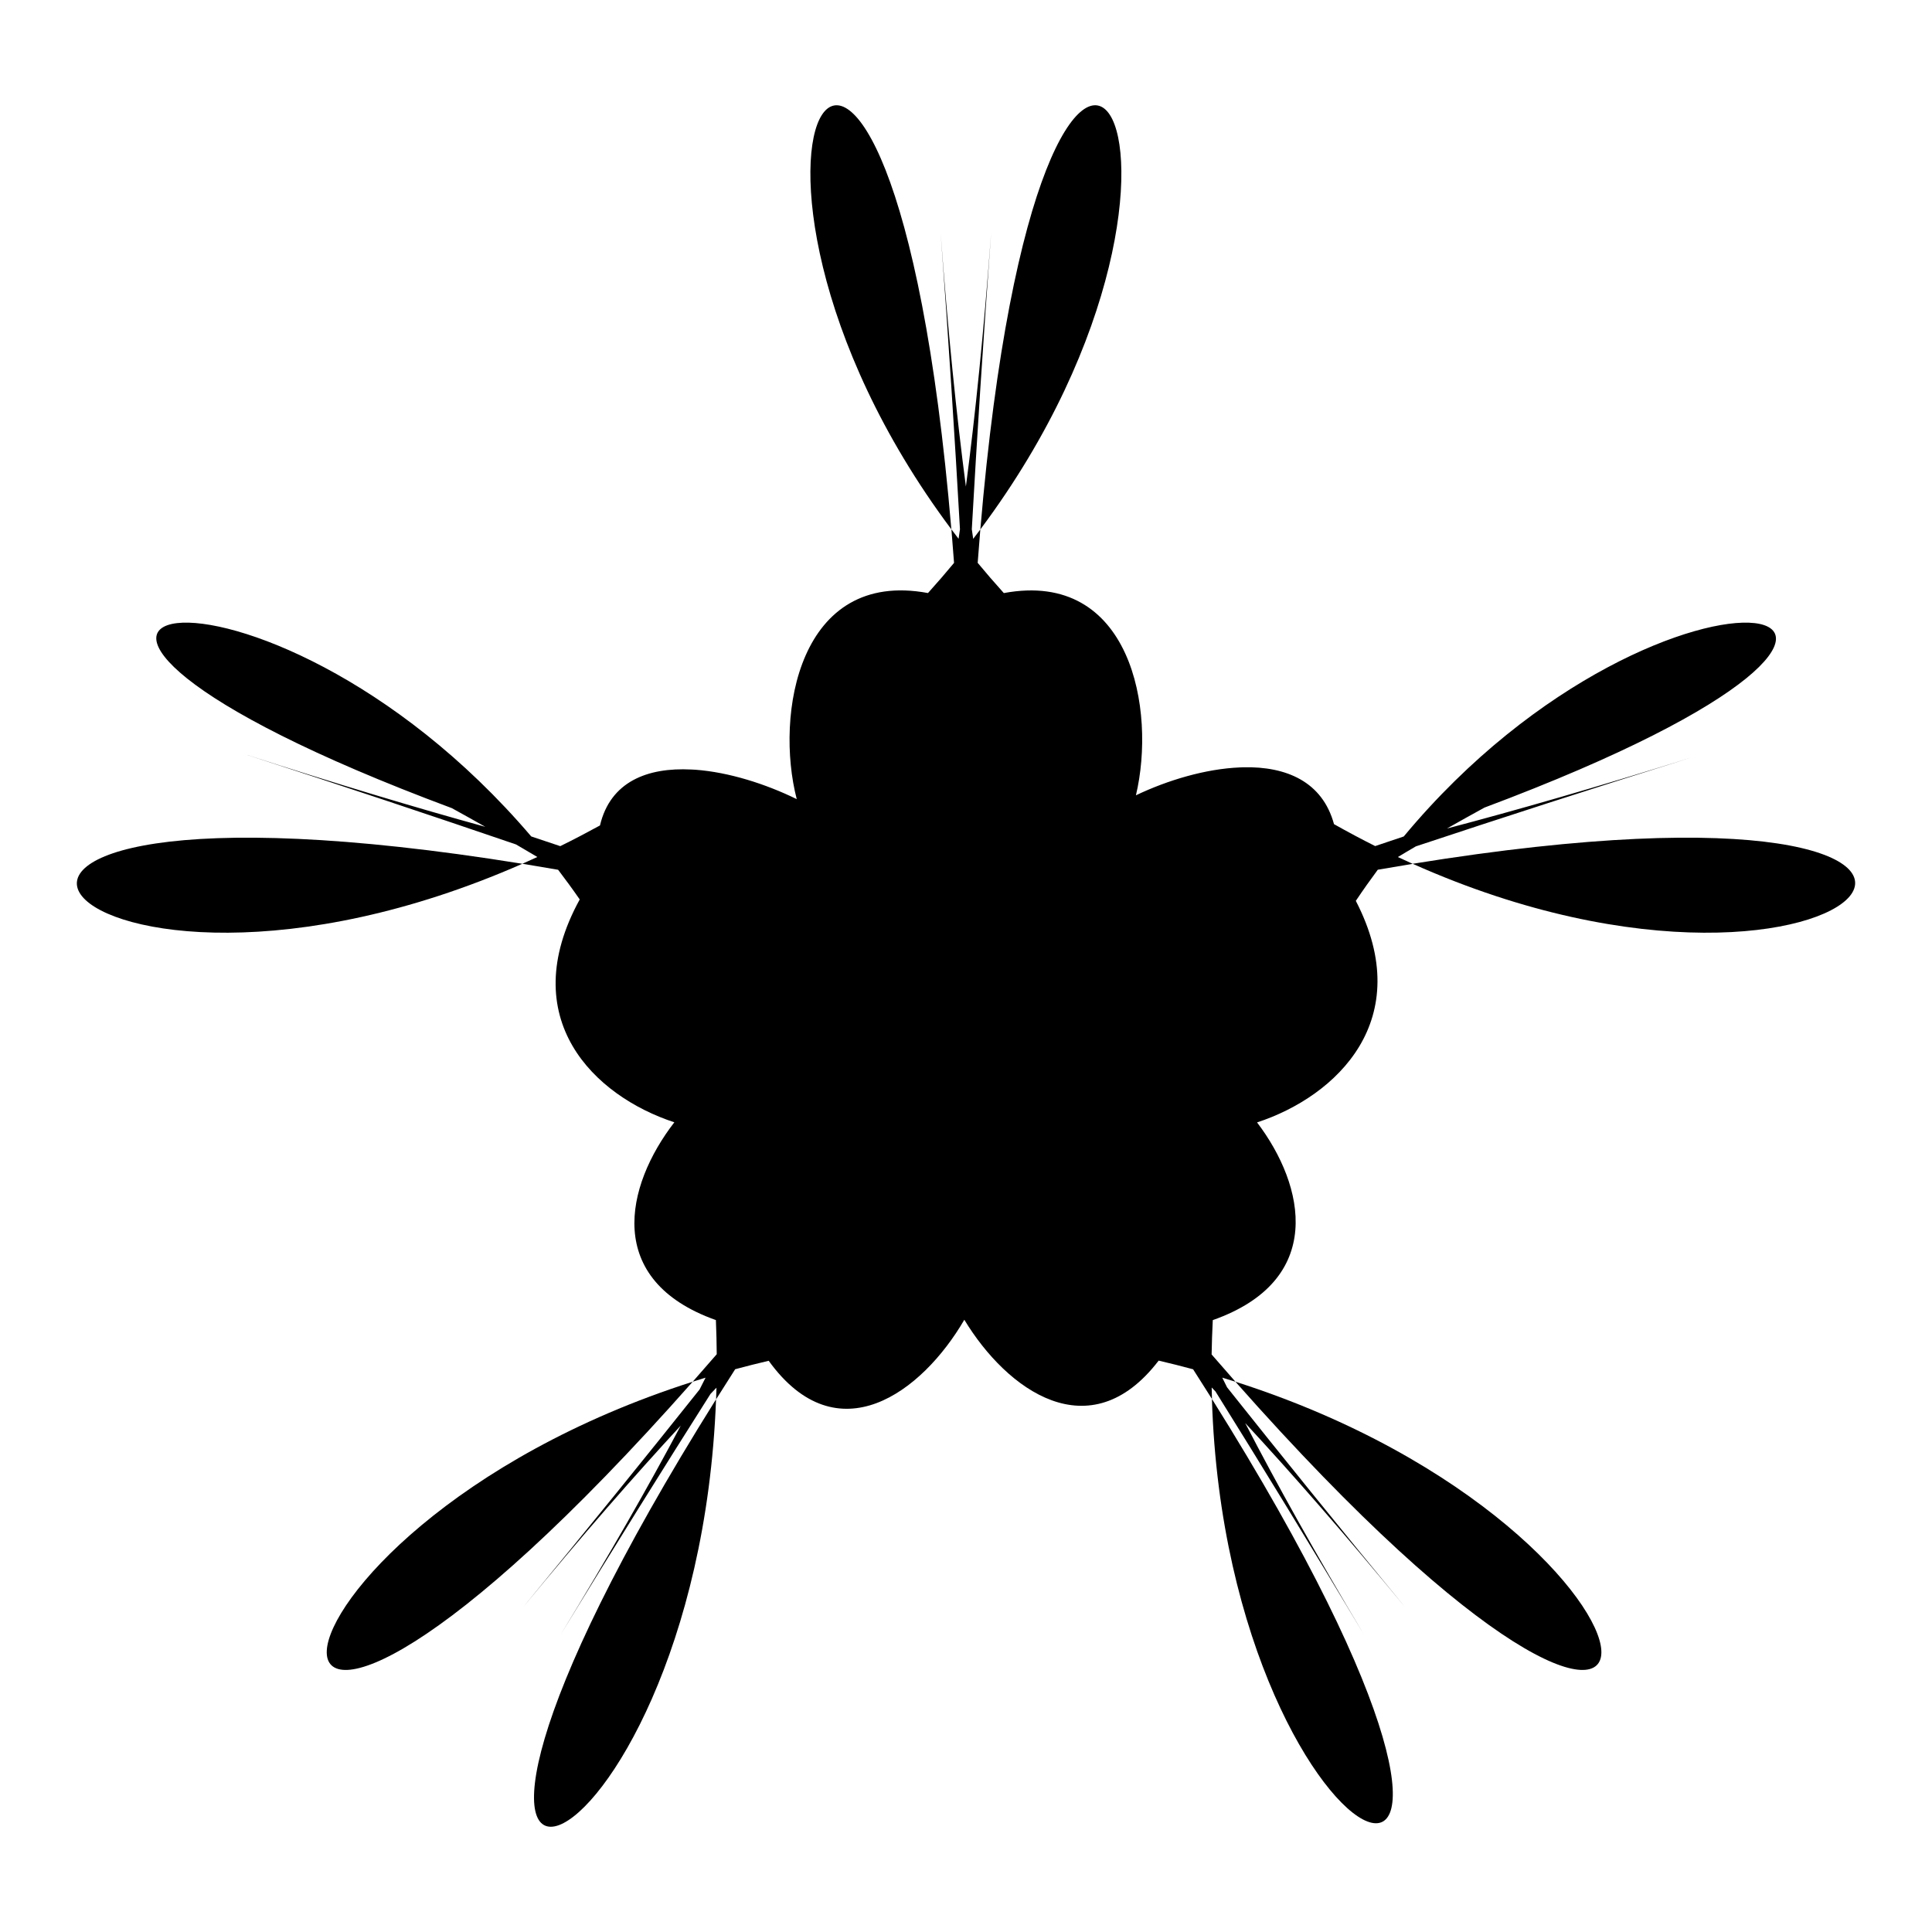 <?xml version="1.0" encoding="UTF-8"?>
<!-- Uploaded to: SVG Repo, www.svgrepo.com, Generator: SVG Repo Mixer Tools -->
<svg fill="#000000" width="800px" height="800px" version="1.1" viewBox="144 144 512 512" xmlns="http://www.w3.org/2000/svg">
 <g>
  <path d="m403.8 284.3c75.289-100.71 16.262-192.21 0 0z"/>
  <path d="m333.76 514.83c-106.03 169.27-4.941 131.64 0 0z"/>
  <path d="m471.4 510.17c132.25 149.57 126.34 40.363 0 0z"/>
  <path d="m465.17 514.73c4.004 129.76 105.84 168.85 0 0z"/>
  <path d="m396.12 284.28c-16.234-192.17-75.266-100.69 0 0z"/>
  <path d="m282.43 372.91c-189.55-30.613-121.67 53.508 0 0z"/>
  <path d="m327.57 510.17c-126.34 40.363-132.24 149.57 0 0z"/>
  <path d="m518.37 372.91c119.77 53.508 189.14-30.613 0 0z"/>
  <path d="m519.23 368.29c22.281-7.406 46.59-15.27 73.012-23.543-24.922 7.809-46.324 13.973-64.801 18.824 3.207-1.82 6.512-3.66 9.949-5.547 148.86-55.762 49.148-77.172-21.379 7.648-2.457 0.84-5.004 1.691-7.574 2.547-3.606-1.801-7.25-3.75-10.914-5.812-3.086-11.324-12.707-15.309-23.977-15.074l-0.93 0.039c-9.102 0.371-19.141 3.363-27.586 7.391 5.379-22.586-1.289-59.859-35.008-53.594-2.406-2.672-4.719-5.34-6.926-8.012 0.223-3.008 0.453-5.981 0.699-8.855-0.621 0.828-1.25 1.664-1.887 2.496-0.125-0.828-0.246-1.691-0.371-2.535 1.34-23.902 3.016-50.016 5.106-78.348-1.914 25.969-4.18 48.086-6.672 67.023-2.492-18.938-4.766-41.055-6.672-67.023 2.09 28.332 3.762 54.445 5.102 78.348-0.125 0.836-0.246 1.695-0.371 2.519-0.645-0.836-1.277-1.668-1.898-2.508 0.242 2.894 0.469 5.871 0.699 8.895-2.199 2.664-4.512 5.336-6.906 7.992-34.23-6.359-40.602 32.152-34.781 54.617-8.238-4.031-17.98-7.137-26.859-7.793l-1.086-0.055c-11.594-0.598-21.457 3.191-24.199 14.824-3.543 1.938-7.059 3.785-10.531 5.484-2.609-0.867-5.184-1.723-7.688-2.574-72.398-84.891-170.93-63.363-21.035-7.496 3.055 1.68 5.996 3.324 8.867 4.949-18.277-5.031-39.402-11.363-63.973-19.328 26.07 8.453 50.074 16.465 72.113 24 1.922 1.121 3.816 2.234 5.648 3.324-1.332 0.609-2.652 1.215-3.969 1.793 3.086 0.5 6.254 1.043 9.473 1.594 1.938 2.543 3.852 5.156 5.727 7.863-17.324 31.59 3.805 52.098 25.074 59.059-13.043 16.871-18.691 41.871 11.012 52.414 0.125 3.055 0.203 6.074 0.223 9.047-2.148 2.481-4.277 4.926-6.356 7.277 1.121-0.352 2.258-0.711 3.398-1.059-0.516 1.031-1.059 2.078-1.59 3.129-14.152 17.77-29.727 37.004-46.793 57.727 15.691-19.043 29.535-34.898 41.812-48.168-8.504 16.012-18.938 34.305-31.797 55.336 14.156-23.148 27.391-44.367 39.668-63.715 0.531-0.559 1.062-1.121 1.59-1.664-0.027 1.035-0.062 2.059-0.102 3.086 1.629-2.602 3.324-5.269 5.055-7.973 2.906-0.789 5.867-1.527 8.883-2.238 18.203 25.191 40.645 8.379 51.844-10.871 11.32 18.695 33.285 34.617 51.5 10.828 3.102 0.727 6.152 1.488 9.129 2.297 1.707 2.664 3.387 5.301 5 7.871-0.035-1.02-0.062-2.027-0.078-3.051 0.336 0.348 0.676 0.711 1.012 1.059 12.176 19.52 25.297 40.965 39.309 64.375-12.762-21.324-23.078-39.836-31.438-56.008 12.438 13.422 26.477 29.5 42.422 48.848-17.258-20.941-32.977-40.391-47.23-58.32-0.418-0.852-0.855-1.719-1.27-2.559 1.176 0.352 2.34 0.723 3.5 1.086-2.066-2.34-4.18-4.766-6.32-7.234 0.051-2.984 0.152-6.023 0.309-9.098 29.863-10.535 24.559-35.523 11.734-52.391 21.137-6.926 42.434-27.312 26.172-58.715 1.902-2.844 3.852-5.594 5.82-8.25 3.144-0.547 6.242-1.074 9.254-1.562-1.297-0.582-2.613-1.188-3.926-1.801 1.535-0.945 3.16-1.891 4.777-2.836z"/>
 </g>
</svg>